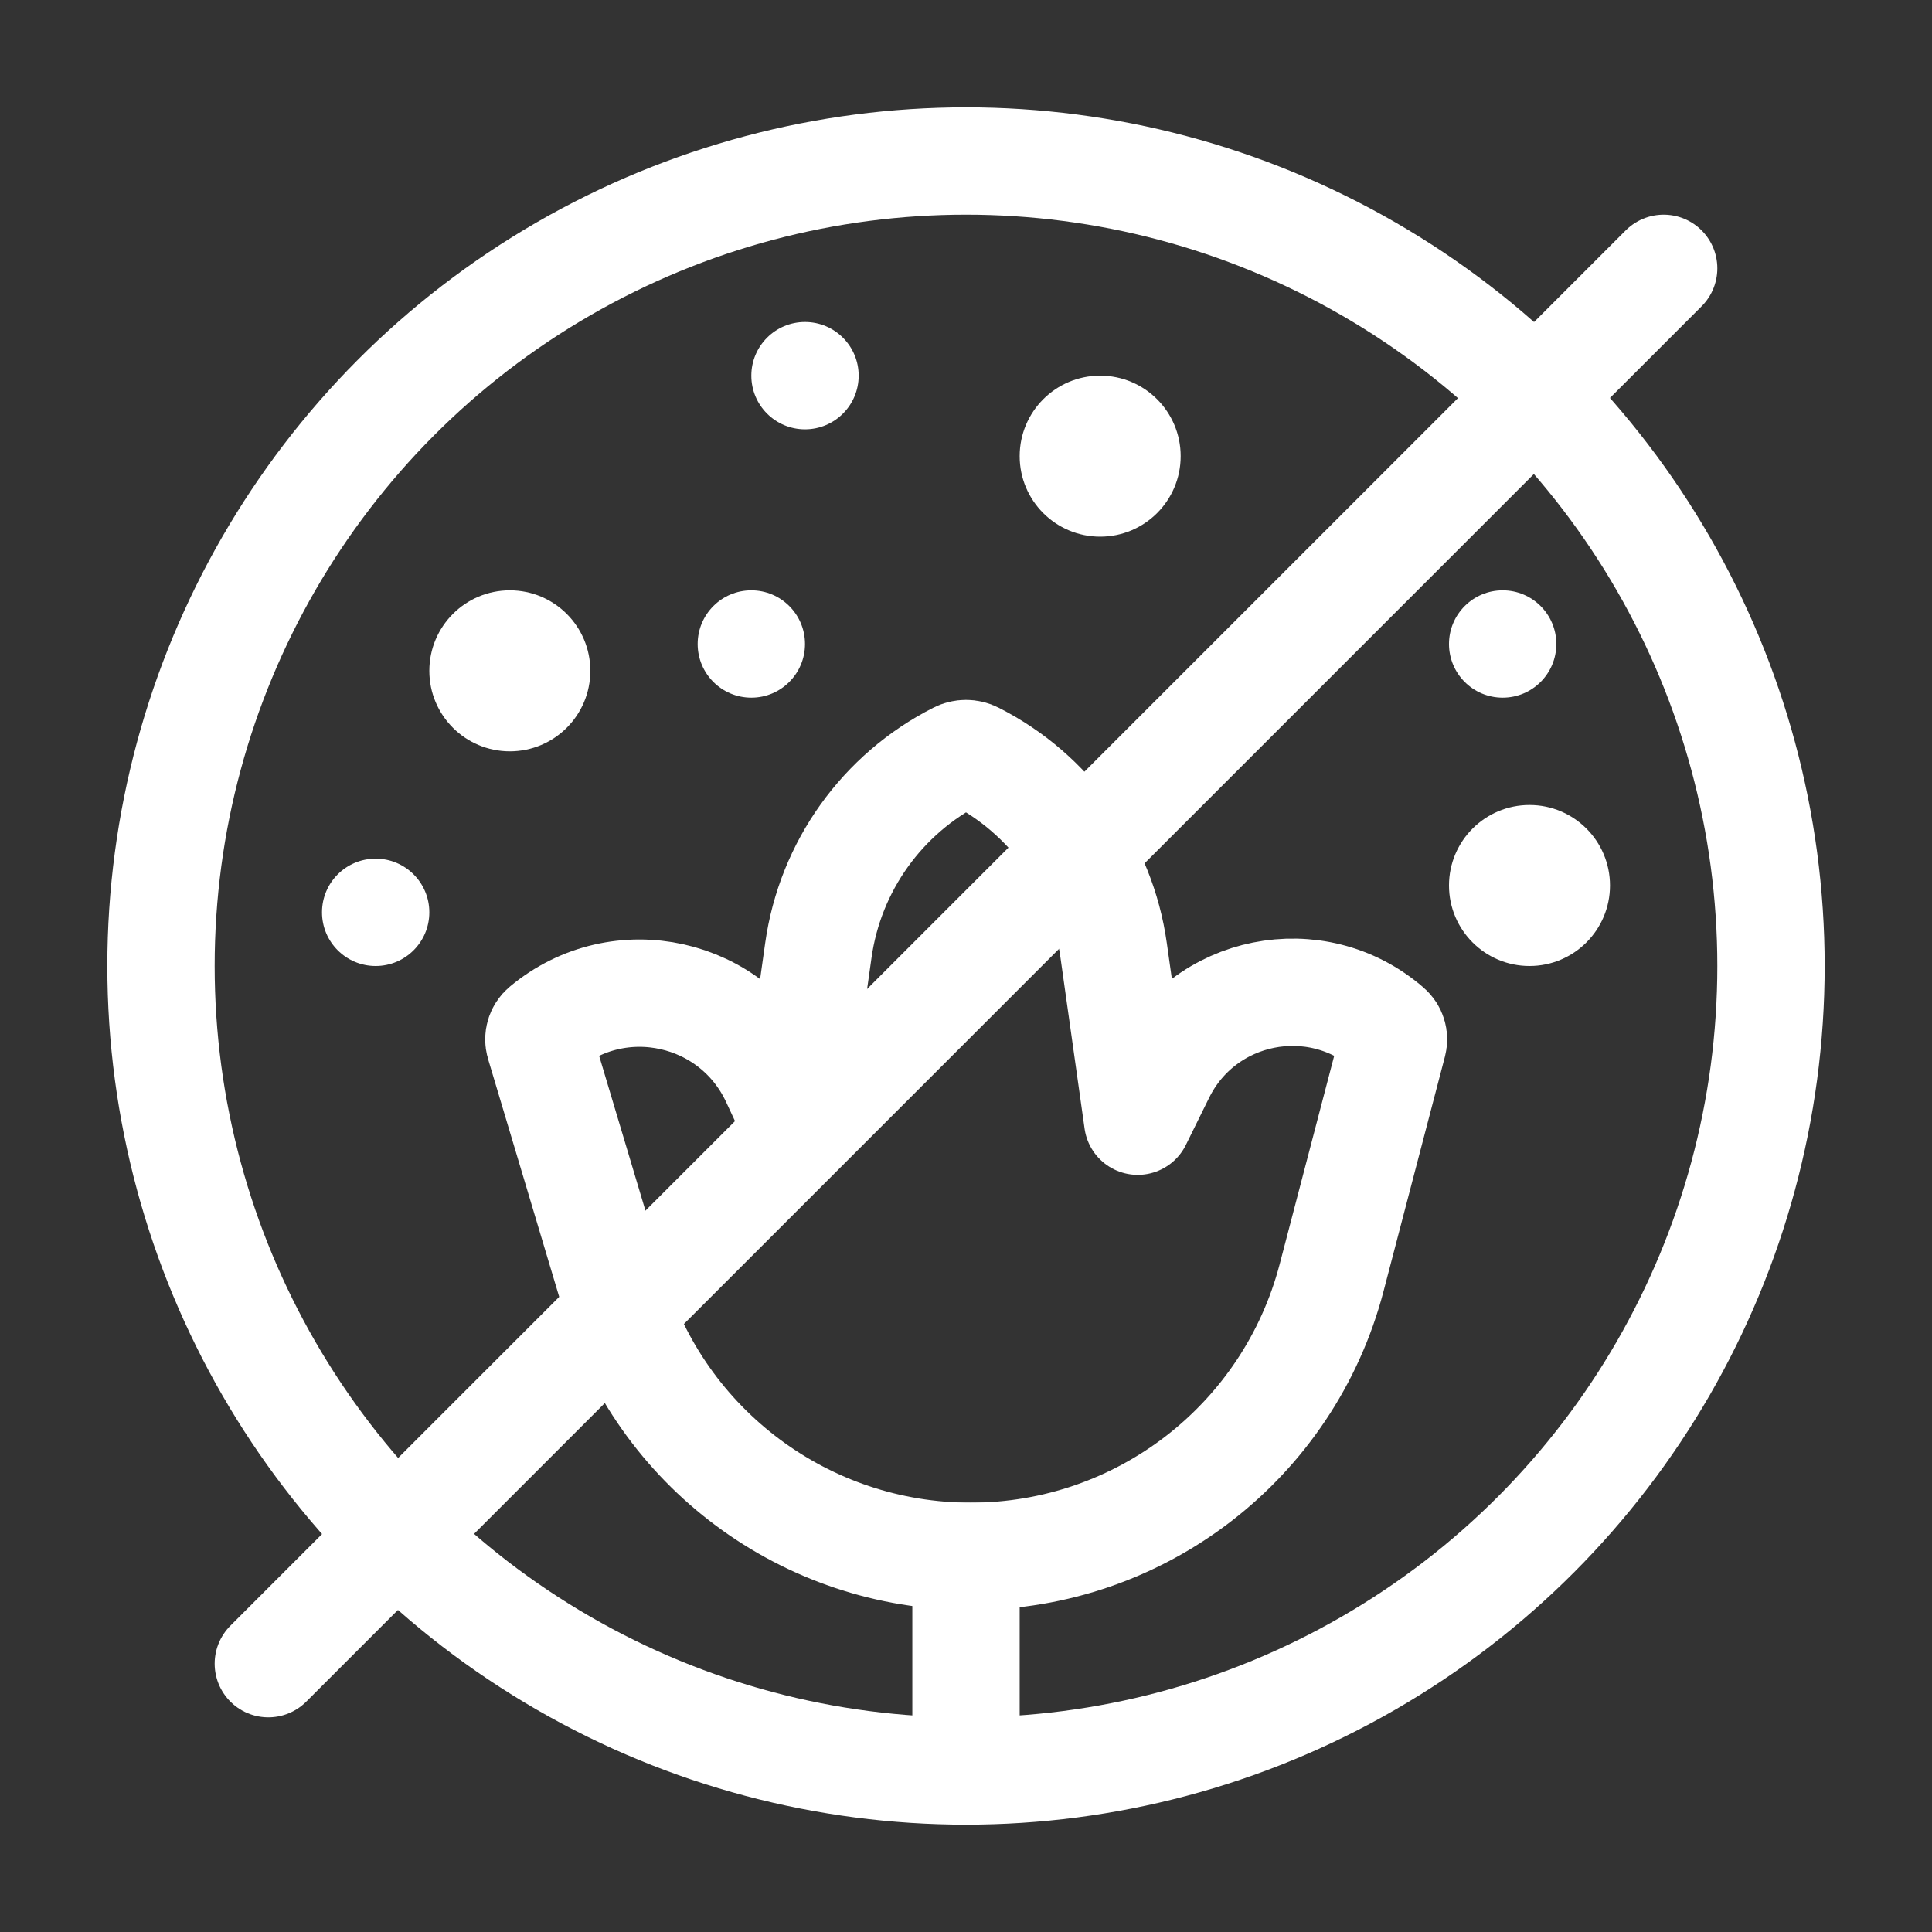 <svg xmlns:xlink="http://www.w3.org/1999/xlink" xmlns="http://www.w3.org/2000/svg" width="36" height="36" viewBox="0 0 36 36" fill="none"><rect x="0" y="0" width="36" height="36" fill="#333333" stroke="none"/><script xmlns="http://www.w3.org/1999/xhtml" src="chrome-extension://fgddmllnllkalaagkghckoinaemmogpe/scripts/content/gps.js"></script>
<path d="M21.2 20.892L21.634 20.012C22.426 18.407 24.521 17.986 25.872 19.159C25.95 19.227 25.983 19.334 25.957 19.434L24.813 23.807C24.013 26.866 21.249 29 18.087 29C15.014 29 12.306 26.983 11.426 24.039L10.052 19.445C10.021 19.339 10.055 19.224 10.14 19.153C11.538 17.984 13.664 18.457 14.435 20.109L14.8 20.892L15.249 17.708C15.469 16.146 16.438 14.791 17.844 14.079C17.942 14.029 18.058 14.029 18.156 14.079C19.562 14.791 20.531 16.146 20.751 17.708L21.2 20.892Z" stroke="white" stroke-width="2" stroke-linejoin="round"/>
<circle cx="18" cy="18" r="15" stroke="white" stroke-width="2"/>
<circle cx="14" cy="12" r="1" fill="white"/>
<circle cx="7" cy="17" r="1" fill="white"/>
<circle cx="9.5" cy="12.5" r="1.5" fill="white"/>
<circle cx="20.5" cy="8.5" r="1.5" fill="white"/>
<circle cx="28" cy="12" r="1" fill="white"/>
<circle cx="28.5" cy="16.5" r="1.5" fill="white"/>
<circle cx="15" cy="7" r="1" fill="white"/>
<path d="M5 31L31 5" stroke="white" stroke-width="2" stroke-linecap="round"/>
<rect x="17" y="28" width="2" height="5" fill="white"/>
</svg>